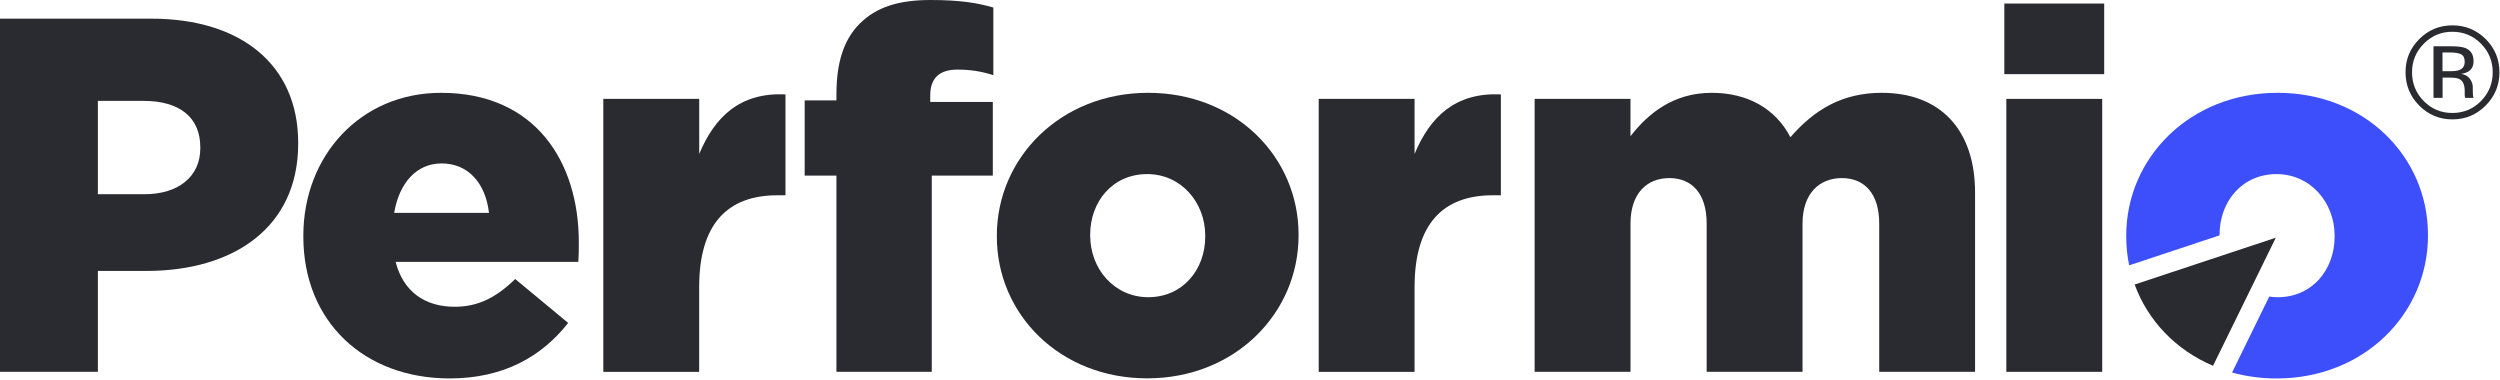 <?xml version="1.0" encoding="UTF-8" standalone="no"?>
<!DOCTYPE svg PUBLIC "-//W3C//DTD SVG 1.1//EN" "http://www.w3.org/Graphics/SVG/1.1/DTD/svg11.dtd">
<svg width="100%" height="100%" viewBox="0 0 1482 225" version="1.1" xmlns="http://www.w3.org/2000/svg" xmlns:xlink="http://www.w3.org/1999/xlink" xml:space="preserve" xmlns:serif="http://www.serif.com/" style="fill-rule:evenodd;clip-rule:evenodd;stroke-linejoin:round;stroke-miterlimit:2;">
    <g transform="matrix(1,0,0,1,-8,-136.98)">
        <g>
            <path d="M8,148.04L97.73,148.04C150.68,148.04 184.76,175.26 184.76,221.61L184.76,222.21C184.76,271.56 146.79,297.59 94.75,297.59L66.02,297.59L66.02,357.4L8,357.4L8,148.04ZM93.53,252.12C114.17,252.12 126.74,241.34 126.74,224.9L126.74,224.3C126.74,206.35 114.18,196.79 93.25,196.79L66.02,196.79L66.02,252.12L93.53,252.12Z" style="fill:rgb(41,43,48);fill-rule:nonzero;"/>
            <path d="M187.82,277.25L187.82,276.65C187.82,229.4 221.62,192 269.47,192C325.4,192 351.12,232.98 351.12,280.54C351.12,284.11 351.12,288.31 350.81,292.2L242.53,292.2C247.01,309.84 259.89,318.83 277.53,318.83C291,318.83 301.75,313.75 313.41,302.38L344.8,328.41C329.26,348.15 306.83,361.31 274.52,361.31C223.7,361.28 187.82,327.5 187.82,277.25M297.88,263.18C295.78,245.23 285.32,233.86 269.77,233.86C254.82,233.86 244.64,245.52 241.66,263.18L297.88,263.18Z" style="fill:rgb(41,43,48);fill-rule:nonzero;"/>
            <path d="M365.64,195.6L422.5,195.6L422.5,228.21C431.77,206.09 446.72,191.71 473.63,192.93L473.63,252.74L468.84,252.74C439.23,252.74 422.47,269.78 422.47,307.16L422.47,357.41L365.64,357.41L365.64,195.6Z" style="fill:rgb(41,43,48);fill-rule:nonzero;"/>
            <path d="M503.84,241.06L485.01,241.06L485.01,196.51L503.84,196.51L503.84,192.91C503.84,174.36 508.04,160.61 517.59,151.05C527.46,141.18 540.62,136.98 559.76,136.98C577.12,136.98 587.87,138.77 596.85,141.46L596.85,181.53C590.27,179.43 583.69,178.24 575.61,178.24C565.15,178.24 559.45,183.03 559.45,193.5L559.45,197.39L596.54,197.39L596.54,241.06L560.35,241.06L560.35,357.4L503.83,357.4L503.83,241.06L503.84,241.06Z" style="fill:rgb(41,43,48);fill-rule:nonzero;"/>
            <path d="M598.93,277.25L598.93,276.65C598.93,230.59 636.62,192 688.66,192C740.39,192 777.79,229.97 777.79,276.03L777.79,276.63C777.79,322.69 740.1,361.26 688.06,361.26C636.34,361.28 598.93,323.31 598.93,277.25M722.46,277.25L722.46,276.65C722.46,256.91 708.11,240.18 688.06,240.18C667.42,240.18 654.26,256.63 654.26,276.06L654.26,276.66C654.26,296.4 668.61,313.16 688.66,313.16C709.3,313.15 722.46,296.68 722.46,277.25" style="fill:rgb(41,43,48);fill-rule:nonzero;"/>
            <path d="M789.73,195.6L846.56,195.6L846.56,228.21C855.83,206.09 870.78,191.71 897.72,192.93L897.72,252.74L892.93,252.74C863.32,252.74 846.56,269.78 846.56,307.16L846.56,357.41L789.73,357.41L789.73,195.6Z" style="fill:rgb(41,43,48);fill-rule:nonzero;"/>
            <path d="M917.72,195.6L974.55,195.6L974.55,217.72C985.01,204.28 999.96,192 1022.7,192C1044.23,192 1060.67,201.58 1069.35,218.32C1083.42,202.16 1099.86,192 1123.49,192C1157.89,192 1178.82,213.53 1178.82,251.21L1178.82,357.4L1122,357.4L1122,269.46C1122,251.82 1113.32,242.55 1099.88,242.55C1086.41,242.55 1076.54,251.82 1076.54,269.46L1076.54,357.4L1019.71,357.4L1019.71,269.46C1019.71,251.82 1011.03,242.55 997.59,242.55C984.12,242.55 974.56,251.82 974.56,269.46L974.56,357.4L917.73,357.4L917.73,195.6L917.72,195.6Z" style="fill:rgb(41,43,48);fill-rule:nonzero;"/>
            <path d="M1196.16,139.08L1255.37,139.08L1255.37,180.94L1196.16,180.94L1196.16,139.08ZM1197.35,195.6L1254.18,195.6L1254.18,357.4L1197.35,357.4L1197.35,195.6Z" style="fill:rgb(41,43,48);fill-rule:nonzero;"/>
            <path d="M1358.16,192C1306.12,192 1268.43,230.6 1268.43,276.65L1268.43,277.25C1268.43,283.08 1269.03,288.75 1270.17,294.27L1323.76,276.5L1323.76,276.06C1323.76,256.63 1336.92,240.18 1357.56,240.18C1377.61,240.18 1391.96,256.94 1391.96,276.68L1391.96,277.28C1391.96,296.73 1378.8,313.18 1358.16,313.18C1356.48,313.18 1354.82,313.02 1353.21,312.79L1331.17,357.81C1339.41,360.09 1348.27,361.33 1357.57,361.33C1409.61,361.33 1447.3,322.76 1447.3,276.7L1447.3,276.1C1447.29,230 1409.91,192 1358.16,192" style="fill:rgb(61,78,251);fill-rule:nonzero;"/>
            <path d="M1325.54,288.36L1273.42,305.64C1281.24,327.04 1297.82,344.47 1319.89,353.82L1341.88,308.96L1357.11,277.88L1325.54,288.36Z" style="fill:rgb(41,43,48);fill-rule:nonzero;"/>
            <path d="M1481.51,199.54C1476.07,205.01 1469.49,207.75 1461.77,207.75C1454.05,207.75 1447.5,205 1442.08,199.54C1436.72,194.1 1434,187.52 1434,179.78C1434,172.11 1436.72,165.56 1442.16,160.12C1447.57,154.73 1454.1,152.01 1461.77,152.01C1469.49,152.01 1476.07,154.73 1481.51,160.12C1486.92,165.53 1489.67,172.09 1489.67,179.78C1489.67,187.5 1486.95,194.08 1481.51,199.54M1444.85,162.86C1440.19,167.55 1437.86,173.2 1437.86,179.83C1437.86,186.51 1440.17,192.19 1444.8,196.9C1449.46,201.61 1455.11,203.95 1461.74,203.95C1468.4,203.95 1474.07,201.59 1478.71,196.9C1483.35,192.19 1485.68,186.51 1485.68,179.83C1485.68,173.2 1483.35,167.55 1478.71,162.86C1474.02,158.15 1468.37,155.81 1461.74,155.81C1455.16,155.79 1449.54,158.15 1444.85,162.86M1461.25,164.42C1465.06,164.42 1467.83,164.78 1469.59,165.51C1472.75,166.83 1474.33,169.4 1474.33,173.26C1474.33,176.01 1473.32,178 1471.35,179.3C1470.29,179.97 1468.81,180.49 1466.95,180.78C1469.33,181.17 1471.09,182.15 1472.21,183.78C1473.32,185.39 1473.87,186.97 1473.87,188.52L1473.87,190.75C1473.87,191.45 1473.9,192.2 1473.95,193.03C1474,193.83 1474.08,194.38 1474.21,194.61L1474.39,195L1469.34,195C1469.31,194.9 1469.29,194.79 1469.26,194.69C1469.23,194.59 1469.21,194.48 1469.21,194.35L1469.08,193.37L1469.08,190.96C1469.08,187.44 1468.12,185.11 1466.2,183.97C1465.09,183.32 1463.07,182.99 1460.22,182.99L1455.97,182.99L1455.97,195.01L1450.58,195.01L1450.58,164.42L1461.25,164.42ZM1467.05,169.23C1465.7,168.48 1463.53,168.09 1460.52,168.09L1455.91,168.09L1455.91,179.18L1460.75,179.18C1463.06,179.18 1464.76,178.95 1465.9,178.48C1468.02,177.65 1469.06,176.05 1469.06,173.71C1469.1,171.49 1468.43,169.99 1467.05,169.23" style="fill:rgb(41,43,48);fill-rule:nonzero;"/>
        </g>
    </g>
</svg>
